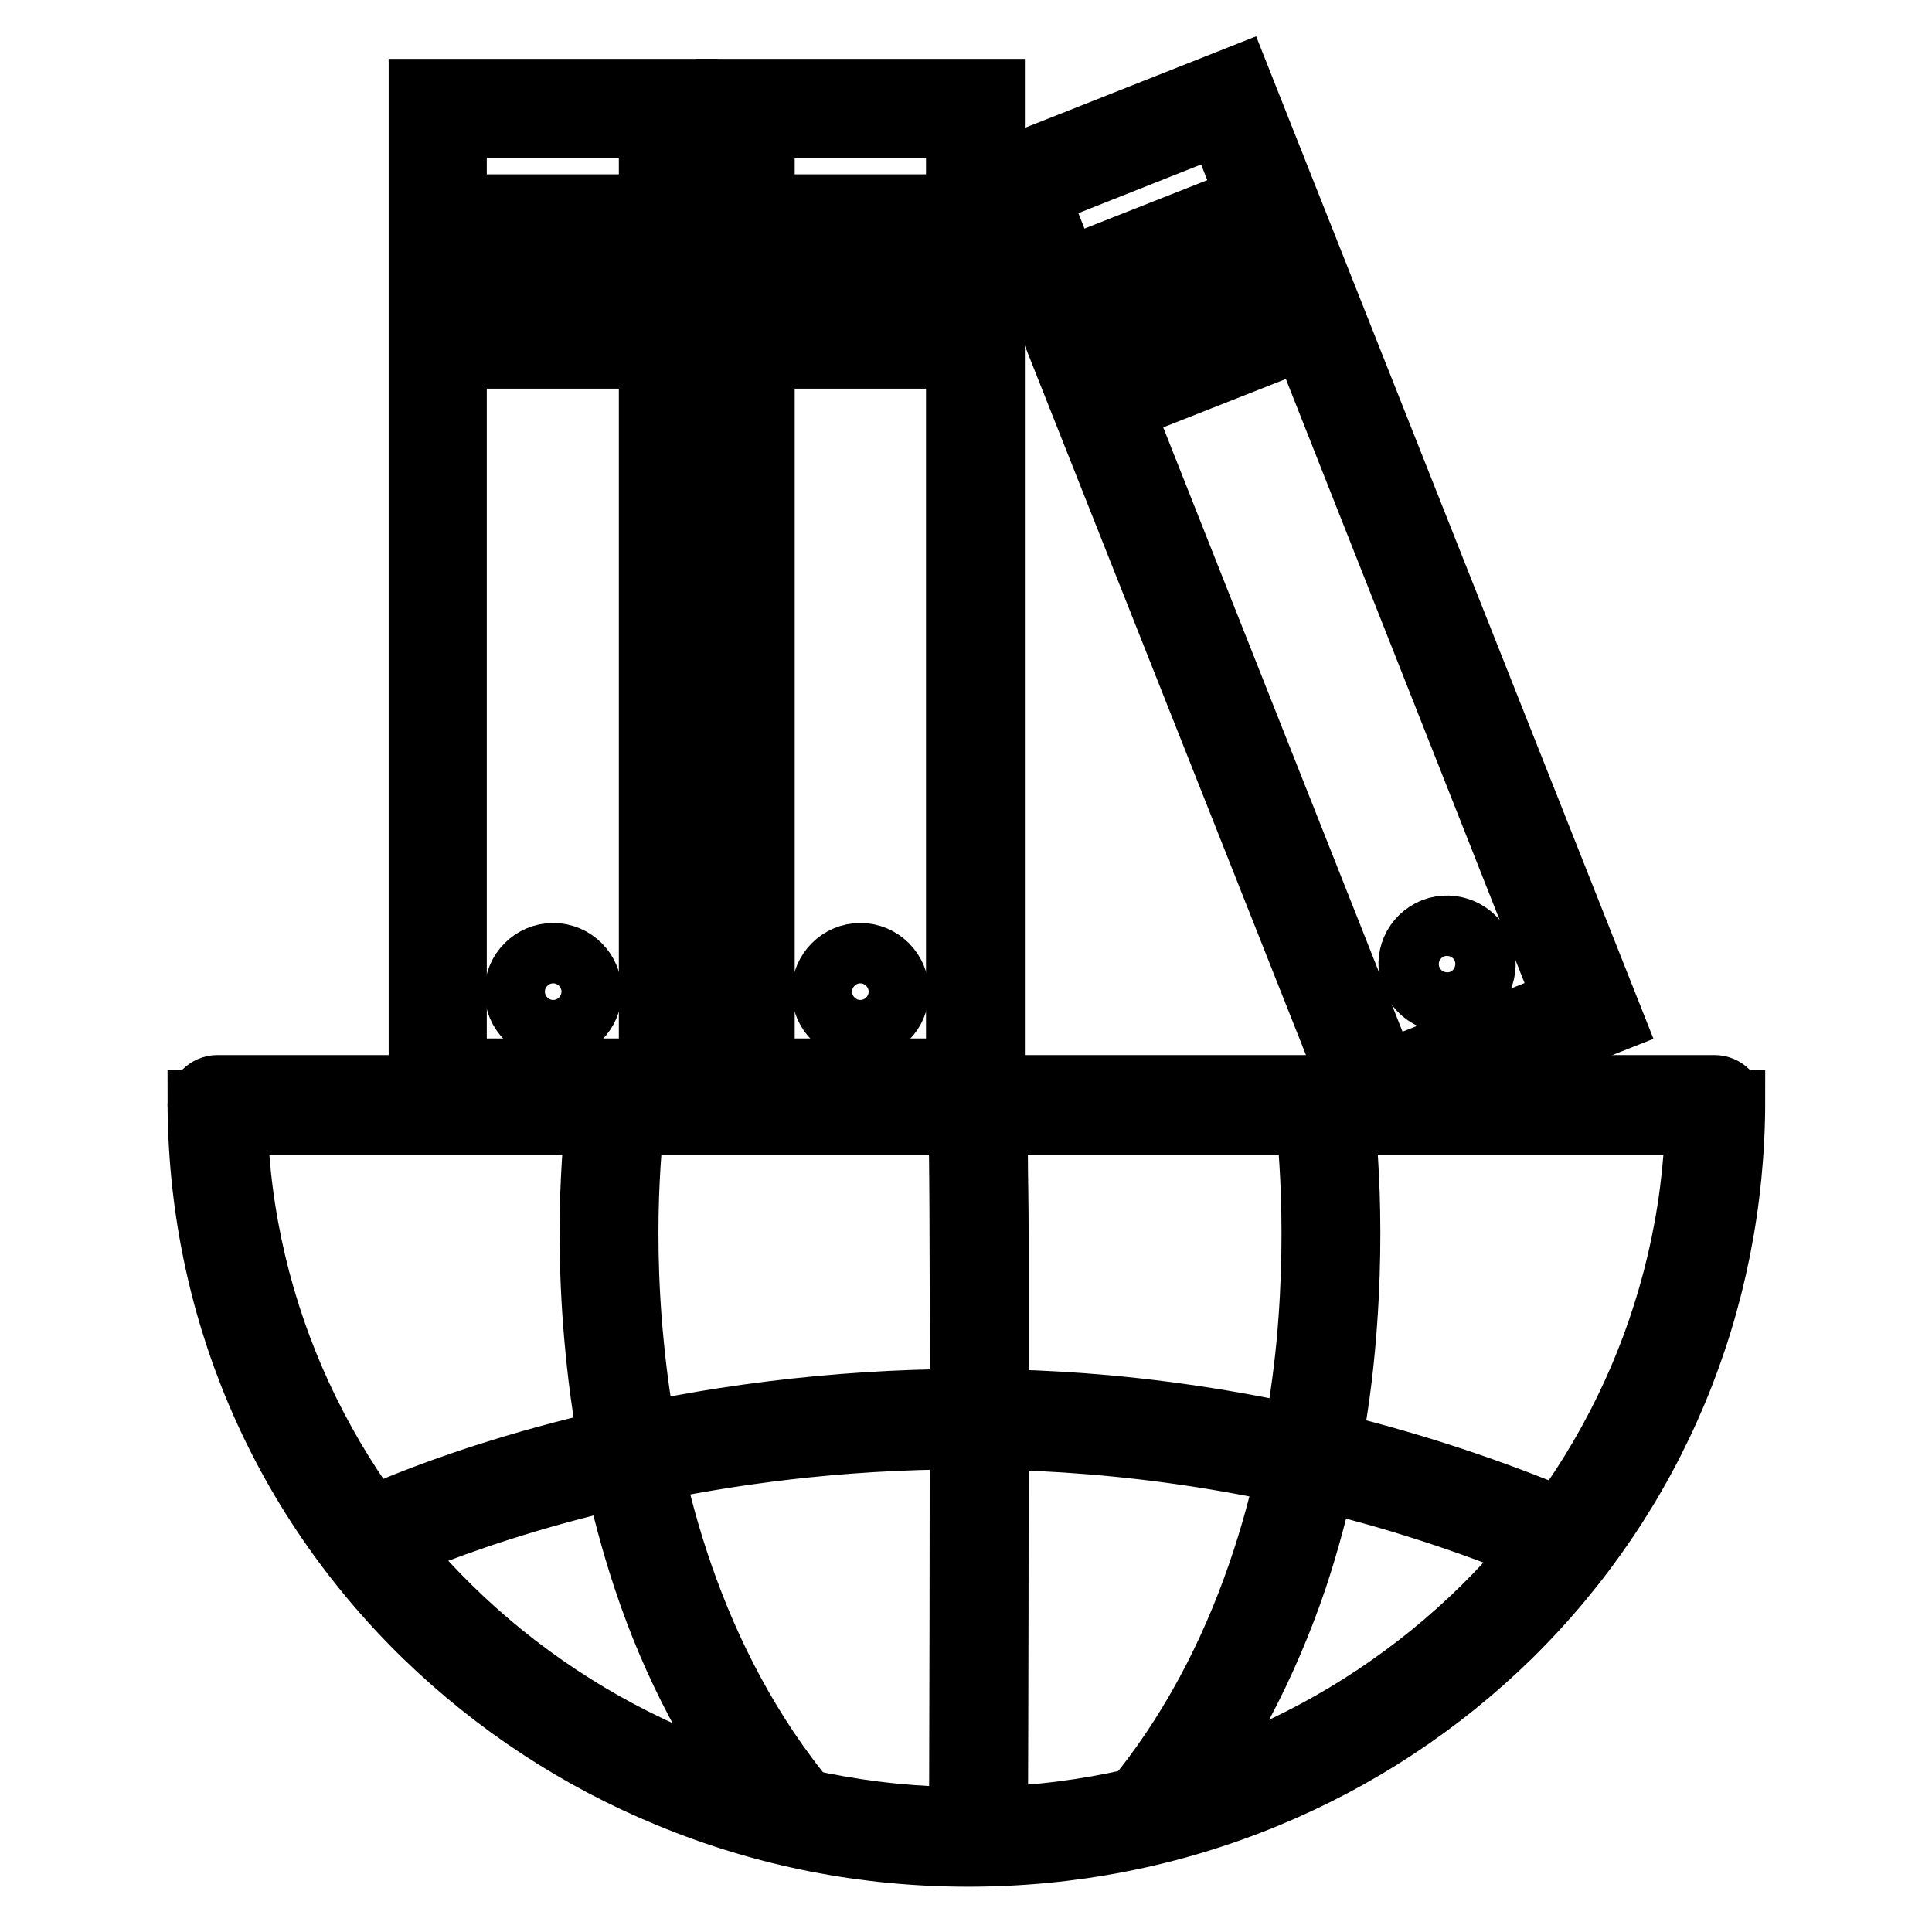 <?xml version="1.0" encoding="utf-8"?>
<!-- Svg Vector Icons : http://www.onlinewebfonts.com/icon -->
<!DOCTYPE svg PUBLIC "-//W3C//DTD SVG 1.1//EN" "http://www.w3.org/Graphics/SVG/1.1/DTD/svg11.dtd">
<svg version="1.1" xmlns="http://www.w3.org/2000/svg" xmlns:xlink="http://www.w3.org/1999/xlink" x="0px" y="0px" viewBox="0 0 256 256" enable-background="new 0 0 256 256" xml:space="preserve">
<g> <path stroke-width="8" fill-opacity="0" stroke="#000000"  d="M128.3,246c-13.7,0-27-2.6-39.6-7.8c-12.2-5-23.1-12.2-32.5-21.3c-19.4-18.9-30-44.1-30-71.1h5.2 c0,52.4,43.4,95,96.9,95c53.1,0,96.4-42.6,96.4-95h5.2c0,27-10.6,52.3-29.7,71.1c-9.3,9.1-20.2,16.3-32.3,21.3 C155.3,243.4,142,246,128.3,246L128.3,246z"/> <path stroke-width="8" fill-opacity="0" stroke="#000000"  d="M227.2,149H28.8c-1.4,0-2.6-1.2-2.6-2.6c0-1.4,1.2-2.6,2.6-2.6h198.4c1.4,0,2.6,1.2,2.6,2.6 C229.8,147.8,228.6,149,227.2,149z"/> <path stroke-width="8" fill-opacity="0" stroke="#000000"  d="M103.8,241.4c-0.7,0-1.5-0.3-2-1c-7.1-9-12.7-19.5-16.6-31.3c-3.1-9.4-5.3-19.7-6.3-30.4 c-1.8-18.3,0.2-31.8,0.3-32.3c0.2-1.4,1.5-2.3,2.9-2.1c1.4,0.2,2.3,1.5,2.1,2.9c0,0.2-2,13.5-0.2,31.2c1.6,16.3,6.7,39.7,21.9,58.9 c0.9,1.1,0.7,2.7-0.4,3.6C104.9,241.2,104.4,241.4,103.8,241.4z M153.2,241.4c-0.5,0-1.1-0.2-1.6-0.5c-1.1-0.9-1.3-2.5-0.4-3.6 c15.2-19.2,20.3-42.7,21.9-58.9c1.7-17.7-0.2-31.1-0.2-31.2c-0.2-1.4,0.7-2.7,2.1-2.9s2.7,0.7,2.9,2.1c0.1,0.6,2,14,0.3,32.3 c-1,10.8-3.2,21-6.3,30.4c-4,11.8-9.6,22.4-16.6,31.3C154.7,241,153.9,241.4,153.2,241.4L153.2,241.4z M129.6,245.9 c-1.4,0-2.5-1.2-2.5-2.6c0.1-36,0.2-90.3-0.1-94c0-0.2,0-0.3,0-0.4c0-1.4,1.1-2.5,2.5-2.5c0.7,0,1.3,0.3,1.8,0.7 c0.7,0.7,0.8,1.4,0.8,2.9c0,0.7,0,1.7,0.1,3.1c0,2.5,0.1,6.1,0.1,10.8c0,7.9,0,18.8,0,32.5c0,23.3-0.1,46.9-0.1,47.1 C132.2,244.8,131.1,245.9,129.6,245.9z M127.1,149.5c0.2,1,1.2,2,2.5,2C128.4,151.5,127.4,150.7,127.1,149.5z"/> <path stroke-width="8" fill-opacity="0" stroke="#000000"  d="M206.5,206.5c-0.3,0-0.7-0.1-1-0.2c-43.1-18.2-83-17.2-108.9-13.2c-28,4.3-45.9,13-46.1,13.1 c-1.3,0.6-2.8,0.1-3.5-1.2c-0.6-1.3-0.1-2.8,1.2-3.5c0.7-0.4,18.8-9.1,47.6-13.6c16.9-2.6,33.9-3.2,50.7-1.7 c20.9,1.9,41.5,7,61,15.2c1.3,0.6,1.9,2.1,1.4,3.4C208.5,205.9,207.5,206.5,206.5,206.5z"/> <path stroke-width="8" fill-opacity="0" stroke="#000000"  d="M91.1,146.7H55.5V11.8h35.6V146.7z M60.5,141.6H86V16.9H60.5V141.6z"/> <path stroke-width="8" fill-opacity="0" stroke="#000000"  d="M65.6,27.1h15.3v5.1H65.6V27.1z M65.6,34.7h15.3v5.1H65.6V34.7z M65.6,42.4h15.3v5.1H65.6V42.4z"/> <path stroke-width="8" fill-opacity="0" stroke="#000000"  d="M68.2,131.4c0,2.8,2.3,5.1,5.1,5.1s5.1-2.3,5.1-5.1l0,0c0-2.8-2.3-5.1-5.1-5.1S68.2,128.6,68.2,131.4z"/> <path stroke-width="8" fill-opacity="0" stroke="#000000"  d="M131.8,146.7H96.2V11.8h35.6L131.8,146.7L131.8,146.7z M101.3,141.6h25.4V16.9h-25.4V141.6z"/> <path stroke-width="8" fill-opacity="0" stroke="#000000"  d="M106.4,27.1h15.3v5.1h-15.3V27.1z M106.4,34.7h15.3v5.1h-15.3V34.7z M106.4,42.4h15.3v5.1h-15.3V42.4z"/> <path stroke-width="8" fill-opacity="0" stroke="#000000"  d="M108.9,131.4c0,2.8,2.3,5.1,5.1,5.1c2.8,0,5.1-2.3,5.1-5.1l0,0c0-2.8-2.3-5.1-5.1-5.1 C111.2,126.3,108.9,128.6,108.9,131.4z"/> <path stroke-width="8" fill-opacity="0" stroke="#000000"  d="M180.8,148.5L131.1,23.1L164.2,10l49.7,125.4L180.8,148.5z M137.7,26l45.9,115.9l23.6-9.4L161.4,16.6 L137.7,26L137.7,26z"/> <path stroke-width="8" fill-opacity="0" stroke="#000000"  d="M146.2,33.6l14.2-5.6l1.9,4.7l-14.2,5.6L146.2,33.6z M149,40.7l14.2-5.6l1.9,4.7l-14.2,5.6L149,40.7z  M151.8,47.8l14.2-5.6l1.9,4.7l-14.2,5.6L151.8,47.8z"/> <path stroke-width="8" fill-opacity="0" stroke="#000000"  d="M187,129.6c1,2.6,4,3.9,6.6,2.9c2.6-1,3.9-4,2.9-6.6c-1-2.6-4-3.9-6.6-2.9C187.2,124.1,186,127,187,129.6z" /></g>
</svg>